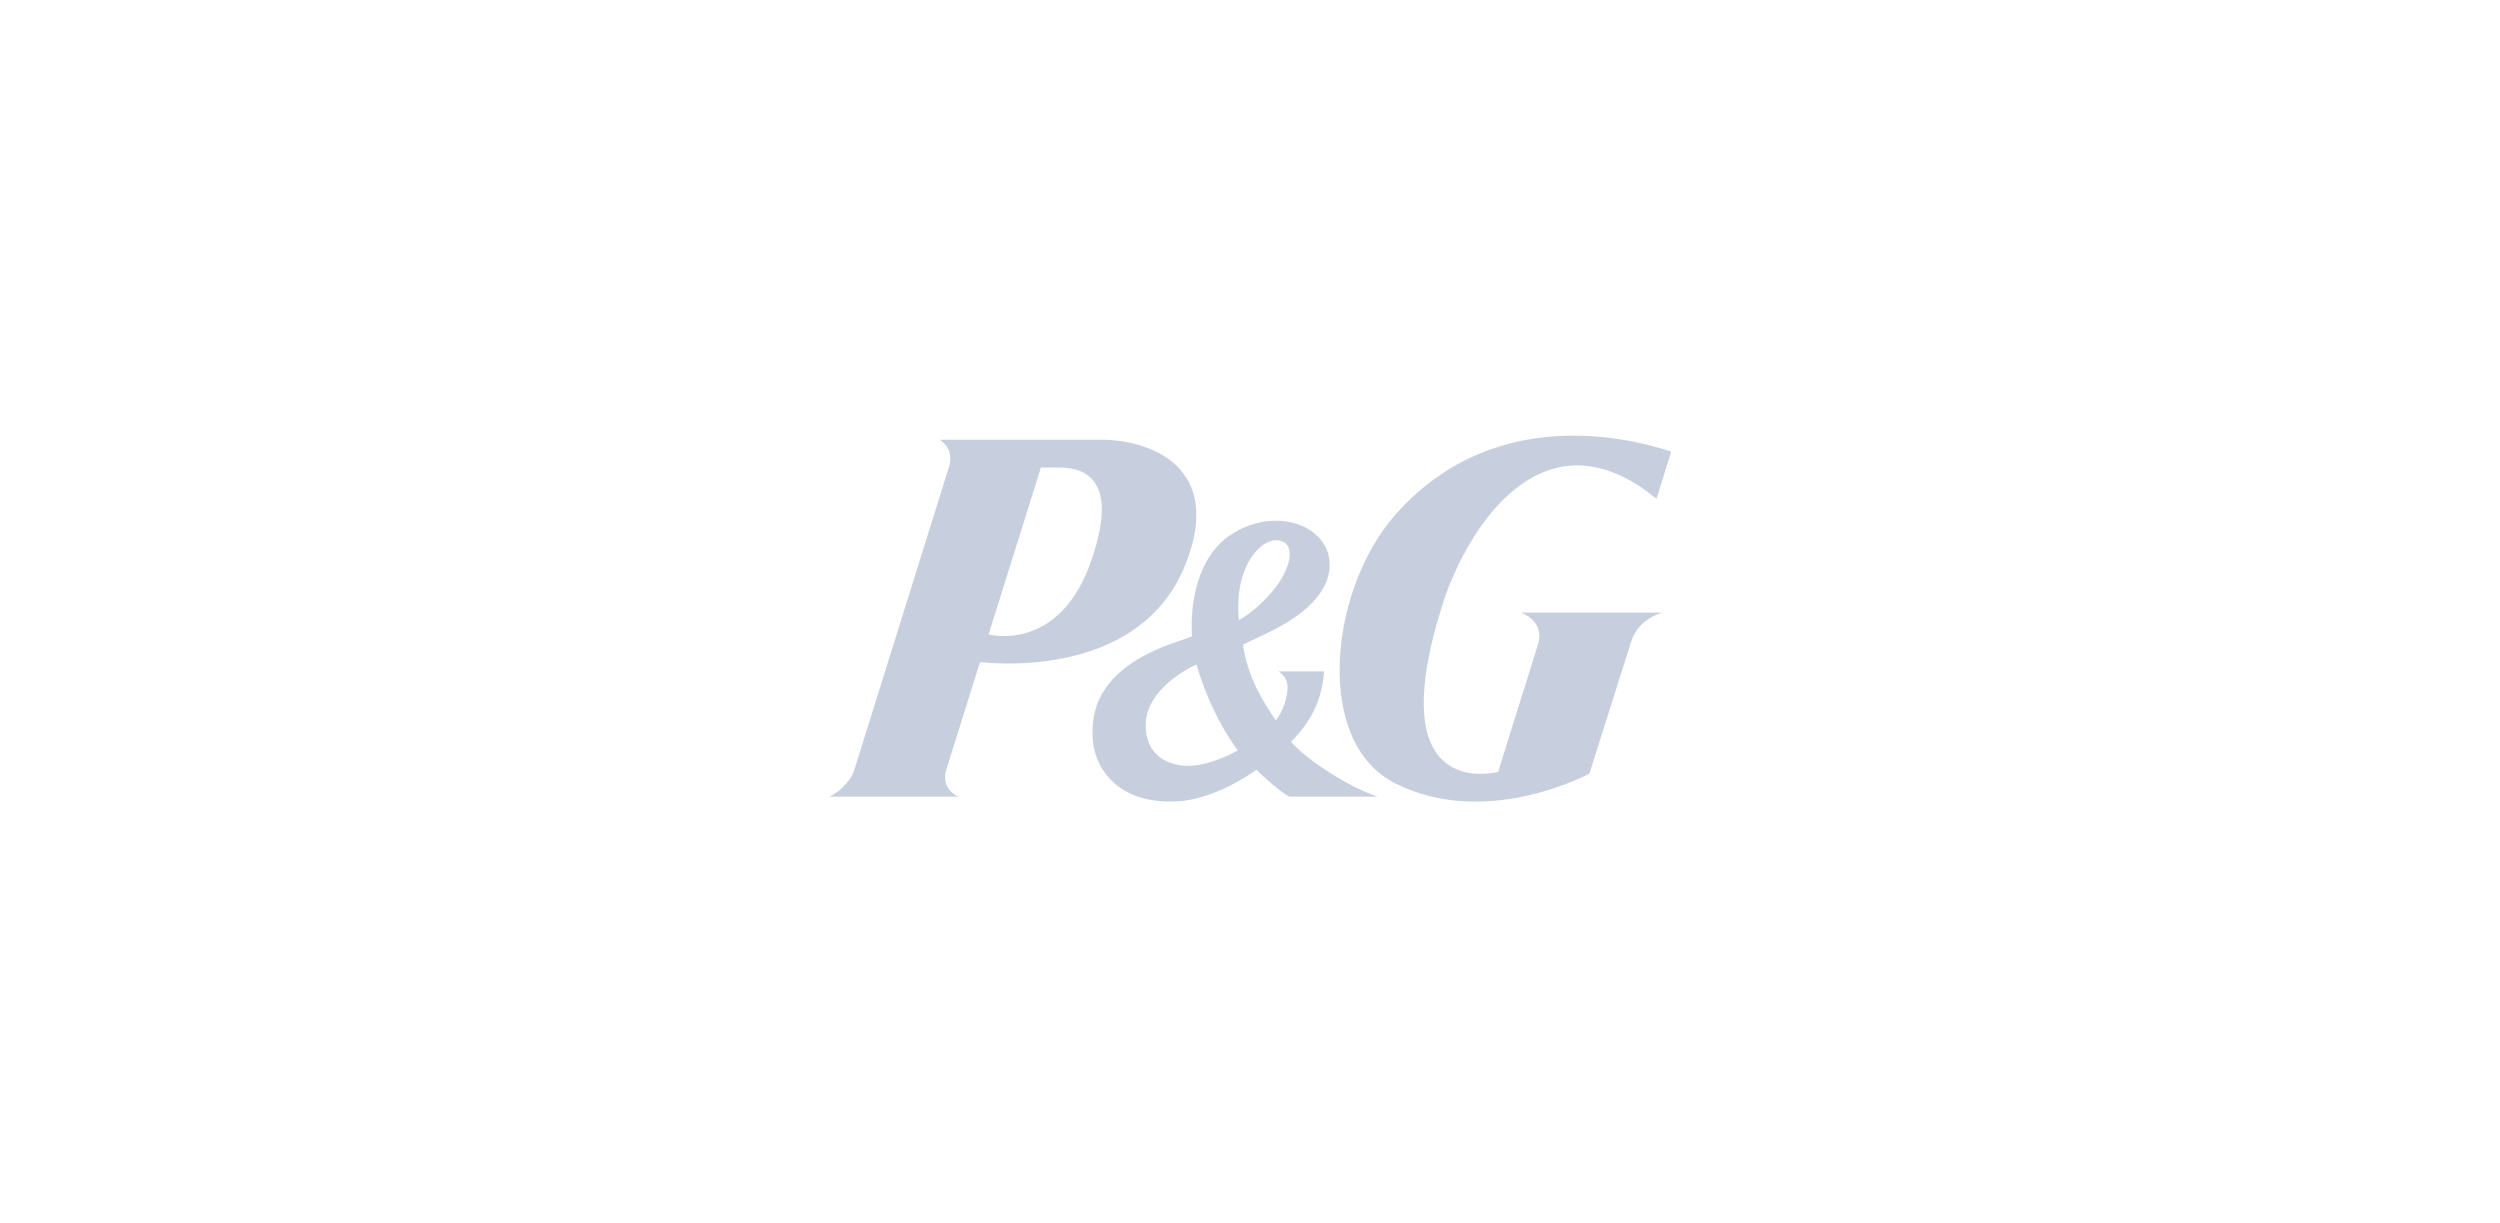 <?xml version="1.0" encoding="UTF-8"?>
<svg width="184px" height="90px" viewBox="0 0 184 90" version="1.1" xmlns="http://www.w3.org/2000/svg" xmlns:xlink="http://www.w3.org/1999/xlink">
    <title>Logotypy firm/PG/Black</title>
    <g id="Logotypy-firm/PG/Black" stroke="none" stroke-width="1" fill="none" fill-rule="evenodd" fill-opacity="0.62">
        <g id="Group-9" transform="translate(61, 32)" fill="#A4B2CA">
            <path d="M26.219,9.621 C29.163,2.353 23.633,0.365 20.046,0.365 L8.166,0.365 C9.151,1.05 8.987,1.959 8.803,2.5 L1.872,24.68 C1.598,25.571 0.548,26.472 -1.24e-05,26.634 L9.626,26.634 C9.082,26.528 8.334,25.772 8.616,24.752 L11.13,16.727 C11.13,16.727 22.706,18.294 26.219,9.621 L26.219,9.621 Z M16.852,2.409 C18.114,2.409 21.61,2.578 19.345,9.183 C16.997,16.113 11.762,14.692 11.762,14.692 L15.613,2.409 L16.852,2.409 Z" id="Fill-1"></path>
            <path d="M33.896,26.634 L40.393,26.634 C38.319,25.953 35.251,23.991 34.022,22.601 C35.02,21.535 36.23,20.175 36.458,17.415 L33.094,17.415 C33.094,17.415 33.762,17.771 33.762,18.567 C33.762,19.305 33.464,20.308 32.896,21.022 C31.918,19.562 30.853,17.895 30.479,15.445 C31.796,14.789 33.662,14.081 35.118,12.802 C36.528,11.563 36.844,10.428 36.863,9.665 L36.863,9.566 C36.863,8.776 36.57,8.053 35.983,7.481 C35.02,6.514 33.479,6.134 31.871,6.414 C30.56,6.667 29.473,7.352 28.94,7.858 C26.949,9.689 26.702,12.734 26.702,14.103 C26.702,14.408 26.725,14.684 26.731,14.829 C26.638,14.859 26.411,14.955 26.411,14.955 C25.005,15.473 21.191,16.494 19.825,19.633 C19.653,20.019 19.404,20.893 19.404,21.904 C19.404,22.753 19.574,23.712 20.128,24.603 C21.105,26.102 22.72,27.035 25.337,26.996 C28.173,26.96 30.976,25.013 31.459,24.659 C31.958,25.127 33.248,26.316 33.896,26.634 M33.896,9.098 C33.575,11.219 30.853,13.355 30.182,13.627 C30.06,12.441 30.103,10.56 31.088,9.036 C31.769,8.024 32.631,7.583 33.327,7.829 C33.896,8.024 33.964,8.534 33.896,9.098 M30.103,23.223 C29.724,23.458 28.22,24.223 26.813,24.352 C25.493,24.468 23.324,23.969 23.324,21.355 C23.324,19.095 25.773,17.484 27.069,16.9 C27.656,19.068 28.826,21.535 30.103,23.223" id="Fill-4"></path>
            <path d="M53.586,2.429 C57.444,1.508 60.623,4.533 60.919,4.719 L62,1.234 C60.486,0.773 49.445,-2.977 41.639,5.95 C36.843,11.442 35.64,22.678 41.745,25.687 C48.265,28.919 55.473,25.196 55.979,24.944 L58.975,15.473 C59.292,14.307 60.008,13.559 61.297,13.089 L50.962,13.089 C52.462,13.727 52.362,14.859 52.229,15.323 L49.262,24.815 C48.862,24.883 40.546,26.96 45.201,12.391 C46.189,9.276 49.017,3.547 53.586,2.429" id="Fill-6"></path>
        </g>
    </g>
</svg>